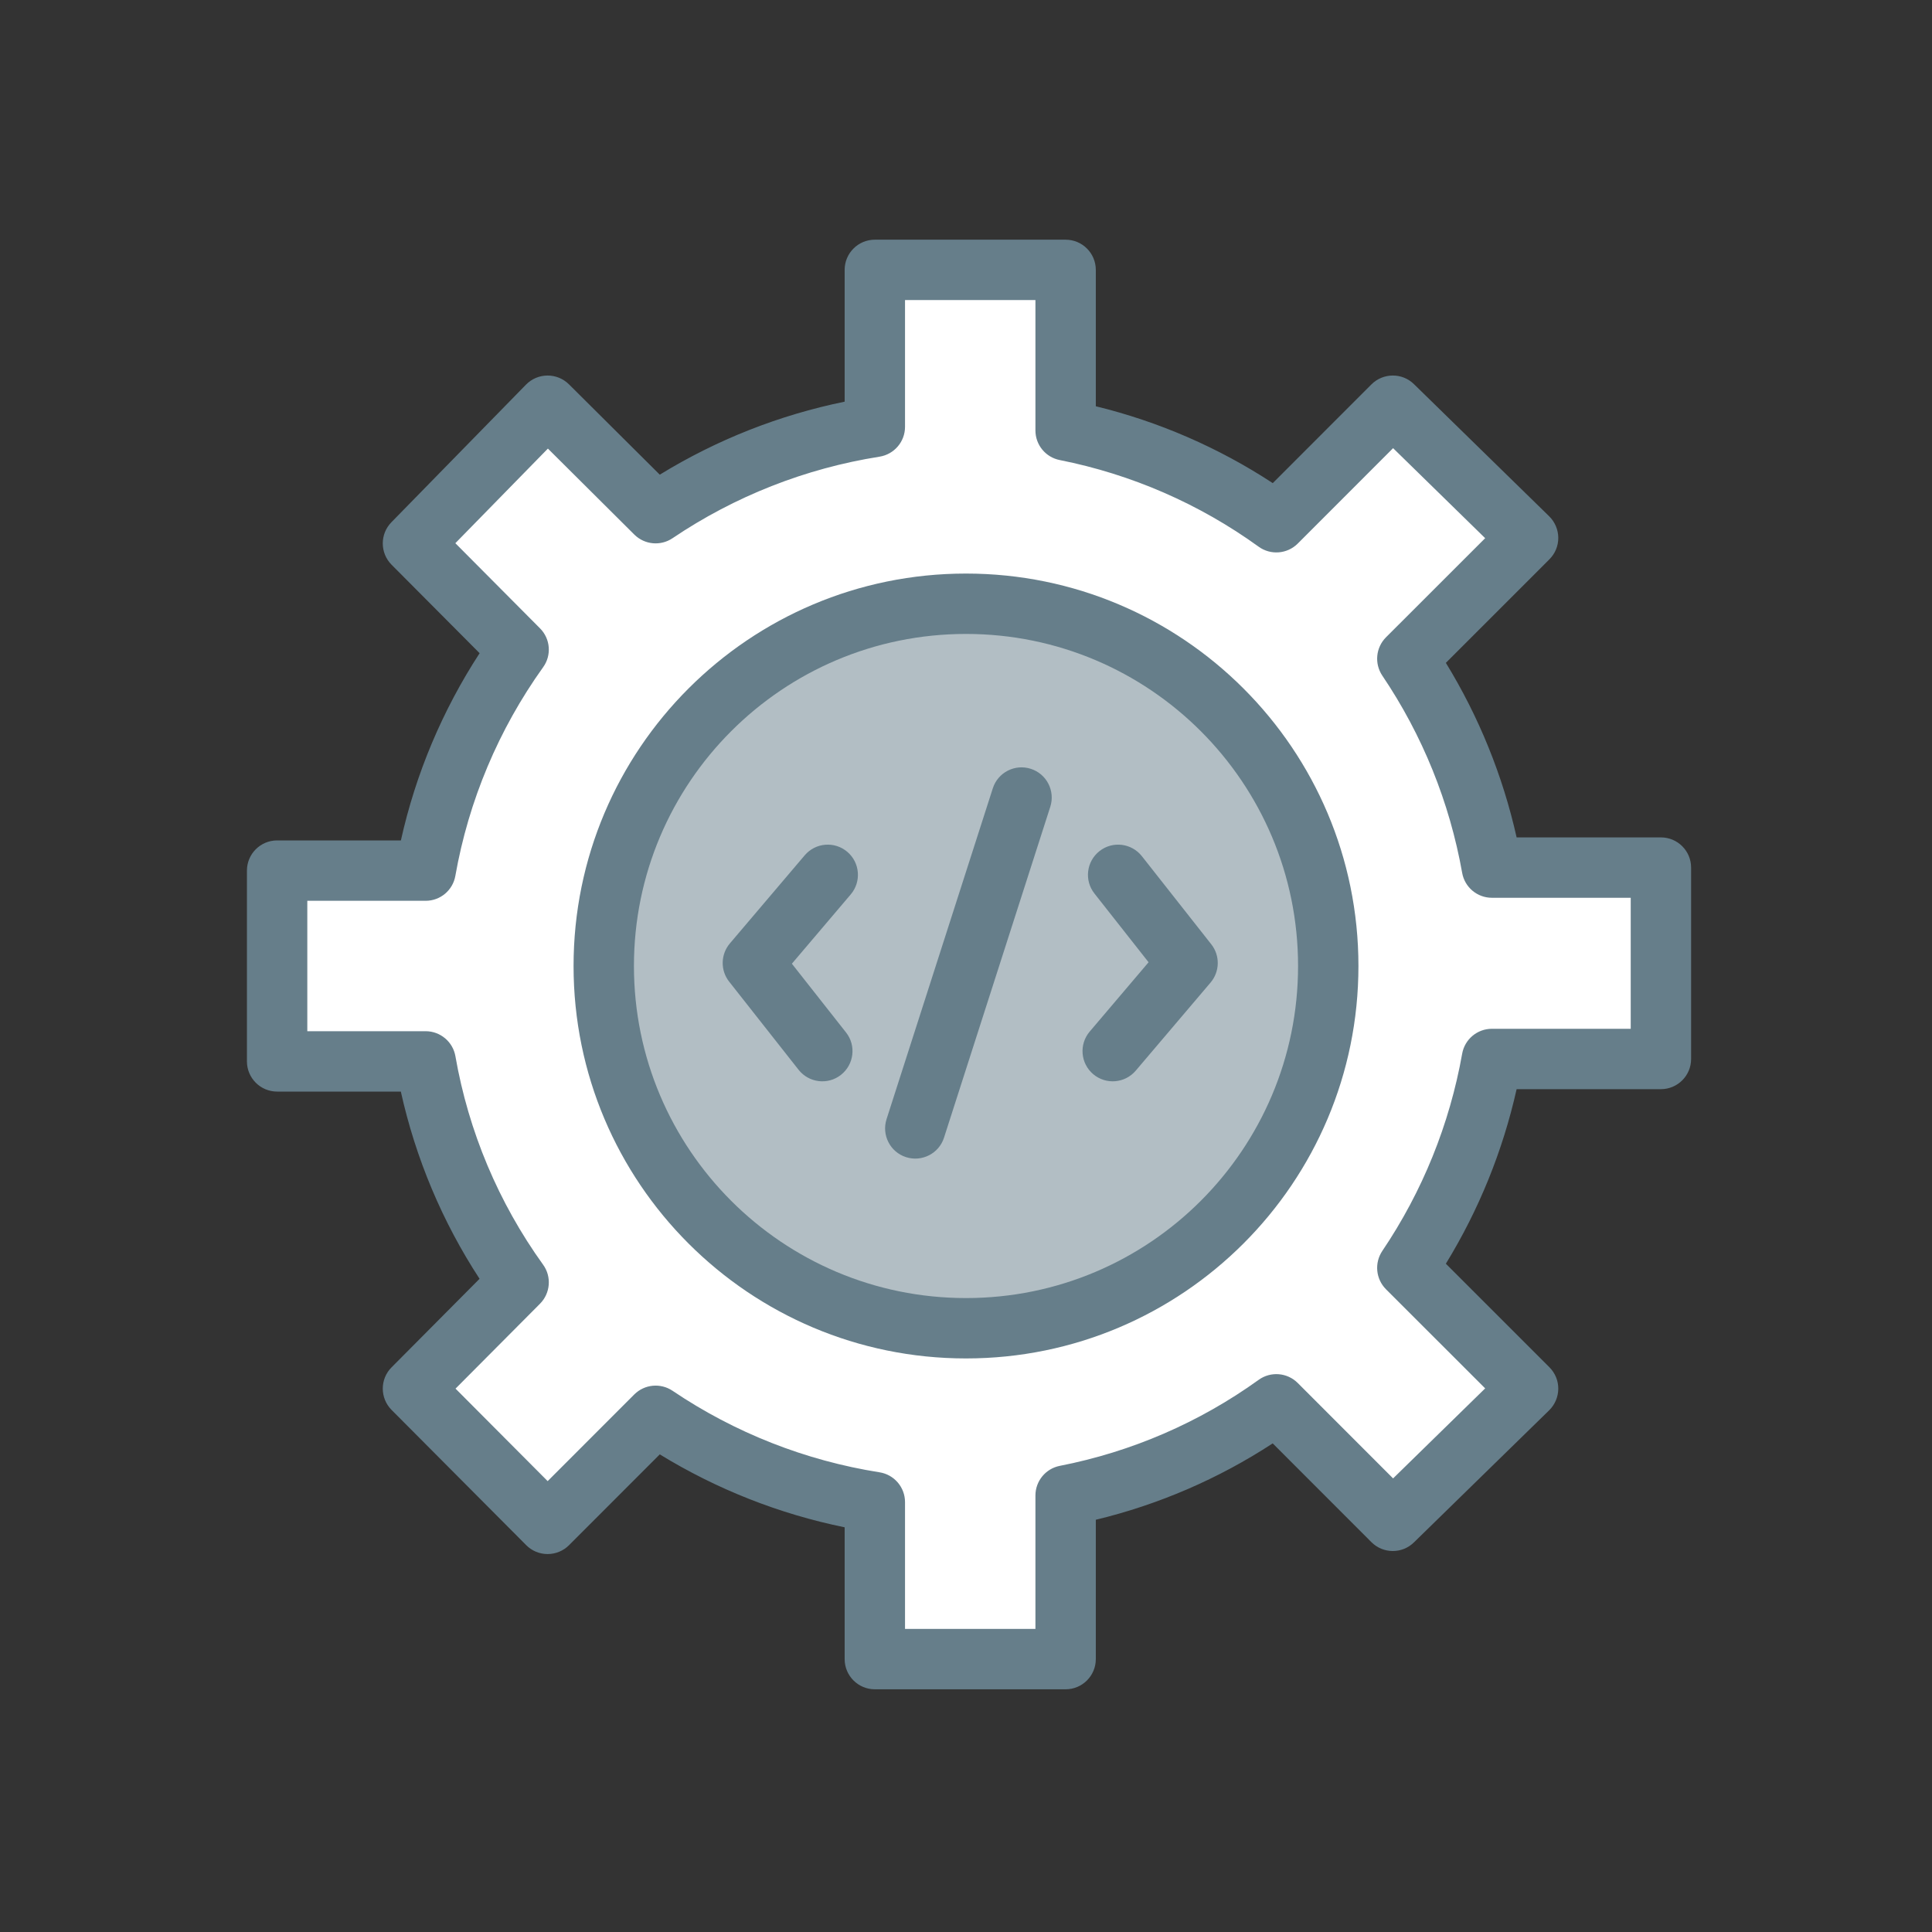 <svg width="32" height="32" viewBox="0 0 32 32" fill="none" xmlns="http://www.w3.org/2000/svg">
<rect x="0" y="0" width="32" height="32" fill="#333333" stroke="none"/>
<path d="M23.07 25.19L25.31 23L23.31 21C24.013 19.957 24.49 18.779 24.71 17.54H27.51V14.37H24.71C24.49 13.132 24.013 11.953 23.31 10.91L25.31 8.91L23.07 6.72L21.14 8.65C20.1 7.898 18.909 7.379 17.65 7.13V4.47H14.49V7.07C13.19 7.276 11.951 7.764 10.86 8.5L9.07 6.72L6.84 9L8.59 10.76C7.809 11.849 7.282 13.1 7.05 14.42H4.59V17.58H7.05C7.28 18.901 7.807 20.152 8.59 21.24L6.84 23L9.07 25.24L10.86 23.45C11.951 24.186 13.19 24.674 14.49 24.88V27.48H17.65V24.77C18.909 24.524 20.099 24.009 21.14 23.26L23.07 25.19Z" fill="white"/>
<path fill-rule="evenodd" clip-rule="evenodd" d="M13.99 4.47C13.99 4.194 14.214 3.97 14.49 3.97H17.65C17.926 3.97 18.15 4.194 18.15 4.47V6.729C19.192 6.983 20.184 7.414 21.081 8.002L22.716 6.366C22.91 6.173 23.224 6.171 23.419 6.362L25.66 8.552C25.755 8.646 25.809 8.774 25.81 8.907C25.811 9.041 25.758 9.169 25.663 9.264L23.948 10.979C24.495 11.871 24.891 12.848 25.12 13.87H27.51C27.786 13.87 28.01 14.094 28.01 14.37V17.54C28.01 17.816 27.786 18.04 27.51 18.04H25.12C24.891 19.062 24.495 20.039 23.948 20.931L25.663 22.646C25.758 22.741 25.811 22.869 25.81 23.003C25.809 23.136 25.755 23.264 25.66 23.358L23.419 25.547C23.224 25.739 22.91 25.737 22.716 25.544L21.08 23.907C20.183 24.493 19.192 24.921 18.15 25.172V27.48C18.15 27.756 17.926 27.98 17.65 27.98H14.49C14.214 27.98 13.99 27.756 13.99 27.48V25.297C12.907 25.076 11.871 24.667 10.928 24.089L9.424 25.594C9.33 25.688 9.202 25.74 9.069 25.74C8.937 25.74 8.809 25.687 8.716 25.593L6.486 23.353C6.292 23.158 6.291 22.843 6.485 22.648L7.943 21.181C7.325 20.235 6.884 19.184 6.639 18.08H4.59C4.314 18.08 4.09 17.856 4.09 17.58V14.42C4.09 14.144 4.314 13.92 4.59 13.92H6.64C6.885 12.817 7.327 11.767 7.944 10.819L6.485 9.353C6.293 9.159 6.291 8.846 6.483 8.65L8.713 6.37C8.806 6.275 8.933 6.221 9.067 6.22C9.2 6.219 9.328 6.271 9.423 6.365L10.928 7.862C11.87 7.284 12.907 6.874 13.99 6.653V4.47ZM14.99 4.97V7.07C14.99 7.316 14.811 7.525 14.568 7.564C13.34 7.758 12.17 8.219 11.14 8.914C10.942 9.048 10.677 9.023 10.507 8.855L9.075 7.43L7.542 8.997L8.945 10.408C9.117 10.581 9.139 10.853 8.996 11.051C8.259 12.08 7.762 13.261 7.542 14.507C7.5 14.746 7.293 14.92 7.05 14.92H5.09V17.08H7.05C7.293 17.08 7.501 17.255 7.543 17.494C7.76 18.74 8.257 19.921 8.996 20.948C9.139 21.146 9.117 21.419 8.945 21.593L7.545 23L9.071 24.532L10.506 23.096C10.676 22.927 10.941 22.902 11.14 23.036C12.17 23.731 13.34 24.192 14.568 24.386C14.811 24.424 14.99 24.634 14.99 24.88V26.98H17.15V24.77C17.15 24.531 17.319 24.325 17.554 24.279C18.742 24.047 19.866 23.561 20.848 22.854C21.047 22.711 21.32 22.733 21.494 22.906L23.074 24.487L24.599 22.996L22.956 21.354C22.787 21.184 22.762 20.919 22.895 20.72C23.56 19.735 24.01 18.622 24.218 17.453C24.26 17.214 24.468 17.04 24.71 17.04H27.01V14.87H24.71C24.468 14.87 24.26 14.696 24.218 14.457C24.01 13.288 23.56 12.175 22.895 11.19C22.762 10.991 22.787 10.726 22.956 10.556L24.599 8.914L23.074 7.423L21.494 9.004C21.32 9.177 21.046 9.199 20.847 9.055C19.865 8.345 18.741 7.856 17.553 7.62C17.319 7.574 17.15 7.369 17.15 7.13V4.97H14.99Z" fill="#667E8A"/>
<path d="M16 22C19.314 22 22 19.314 22 16C22 12.686 19.314 10 16 10C12.686 10 10 12.686 10 16C10 19.314 12.686 22 16 22Z" fill="#B2BEC4"/>
<path fill-rule="evenodd" clip-rule="evenodd" d="M16 10.5C12.962 10.5 10.5 12.962 10.5 16C10.5 19.038 12.962 21.5 16 21.5C19.038 21.5 21.5 19.038 21.5 16C21.5 12.962 19.038 10.5 16 10.5ZM9.5 16C9.5 12.41 12.41 9.5 16 9.5C19.59 9.5 22.5 12.41 22.5 16C22.5 19.59 19.59 22.5 16 22.5C12.41 22.5 9.5 19.59 9.5 16Z" fill="#667E8A"/>
<path fill-rule="evenodd" clip-rule="evenodd" d="M17.073 12.734C17.336 12.818 17.48 13.1 17.396 13.363L15.636 18.843C15.552 19.106 15.27 19.25 15.007 19.166C14.744 19.082 14.6 18.8 14.684 18.537L16.444 13.057C16.528 12.794 16.81 12.649 17.073 12.734Z" fill="#667E8A"/>
<path fill-rule="evenodd" clip-rule="evenodd" d="M18.211 14.097C18.427 13.926 18.742 13.964 18.913 14.181L20.063 15.641C20.21 15.828 20.205 16.092 20.051 16.274L18.811 17.734C18.632 17.944 18.317 17.97 18.106 17.791C17.896 17.612 17.87 17.297 18.049 17.086L19.024 15.938L18.127 14.799C17.956 14.582 17.994 14.268 18.211 14.097Z" fill="#667E8A"/>
<path fill-rule="evenodd" clip-rule="evenodd" d="M14.034 14.109C14.244 14.288 14.27 14.603 14.091 14.814L13.116 15.962L14.013 17.101C14.184 17.317 14.146 17.632 13.929 17.803C13.713 17.974 13.398 17.936 13.227 17.719L12.077 16.259C11.93 16.073 11.935 15.808 12.089 15.626L13.329 14.166C13.508 13.956 13.823 13.93 14.034 14.109Z" fill="#667E8A"/>
</svg>
